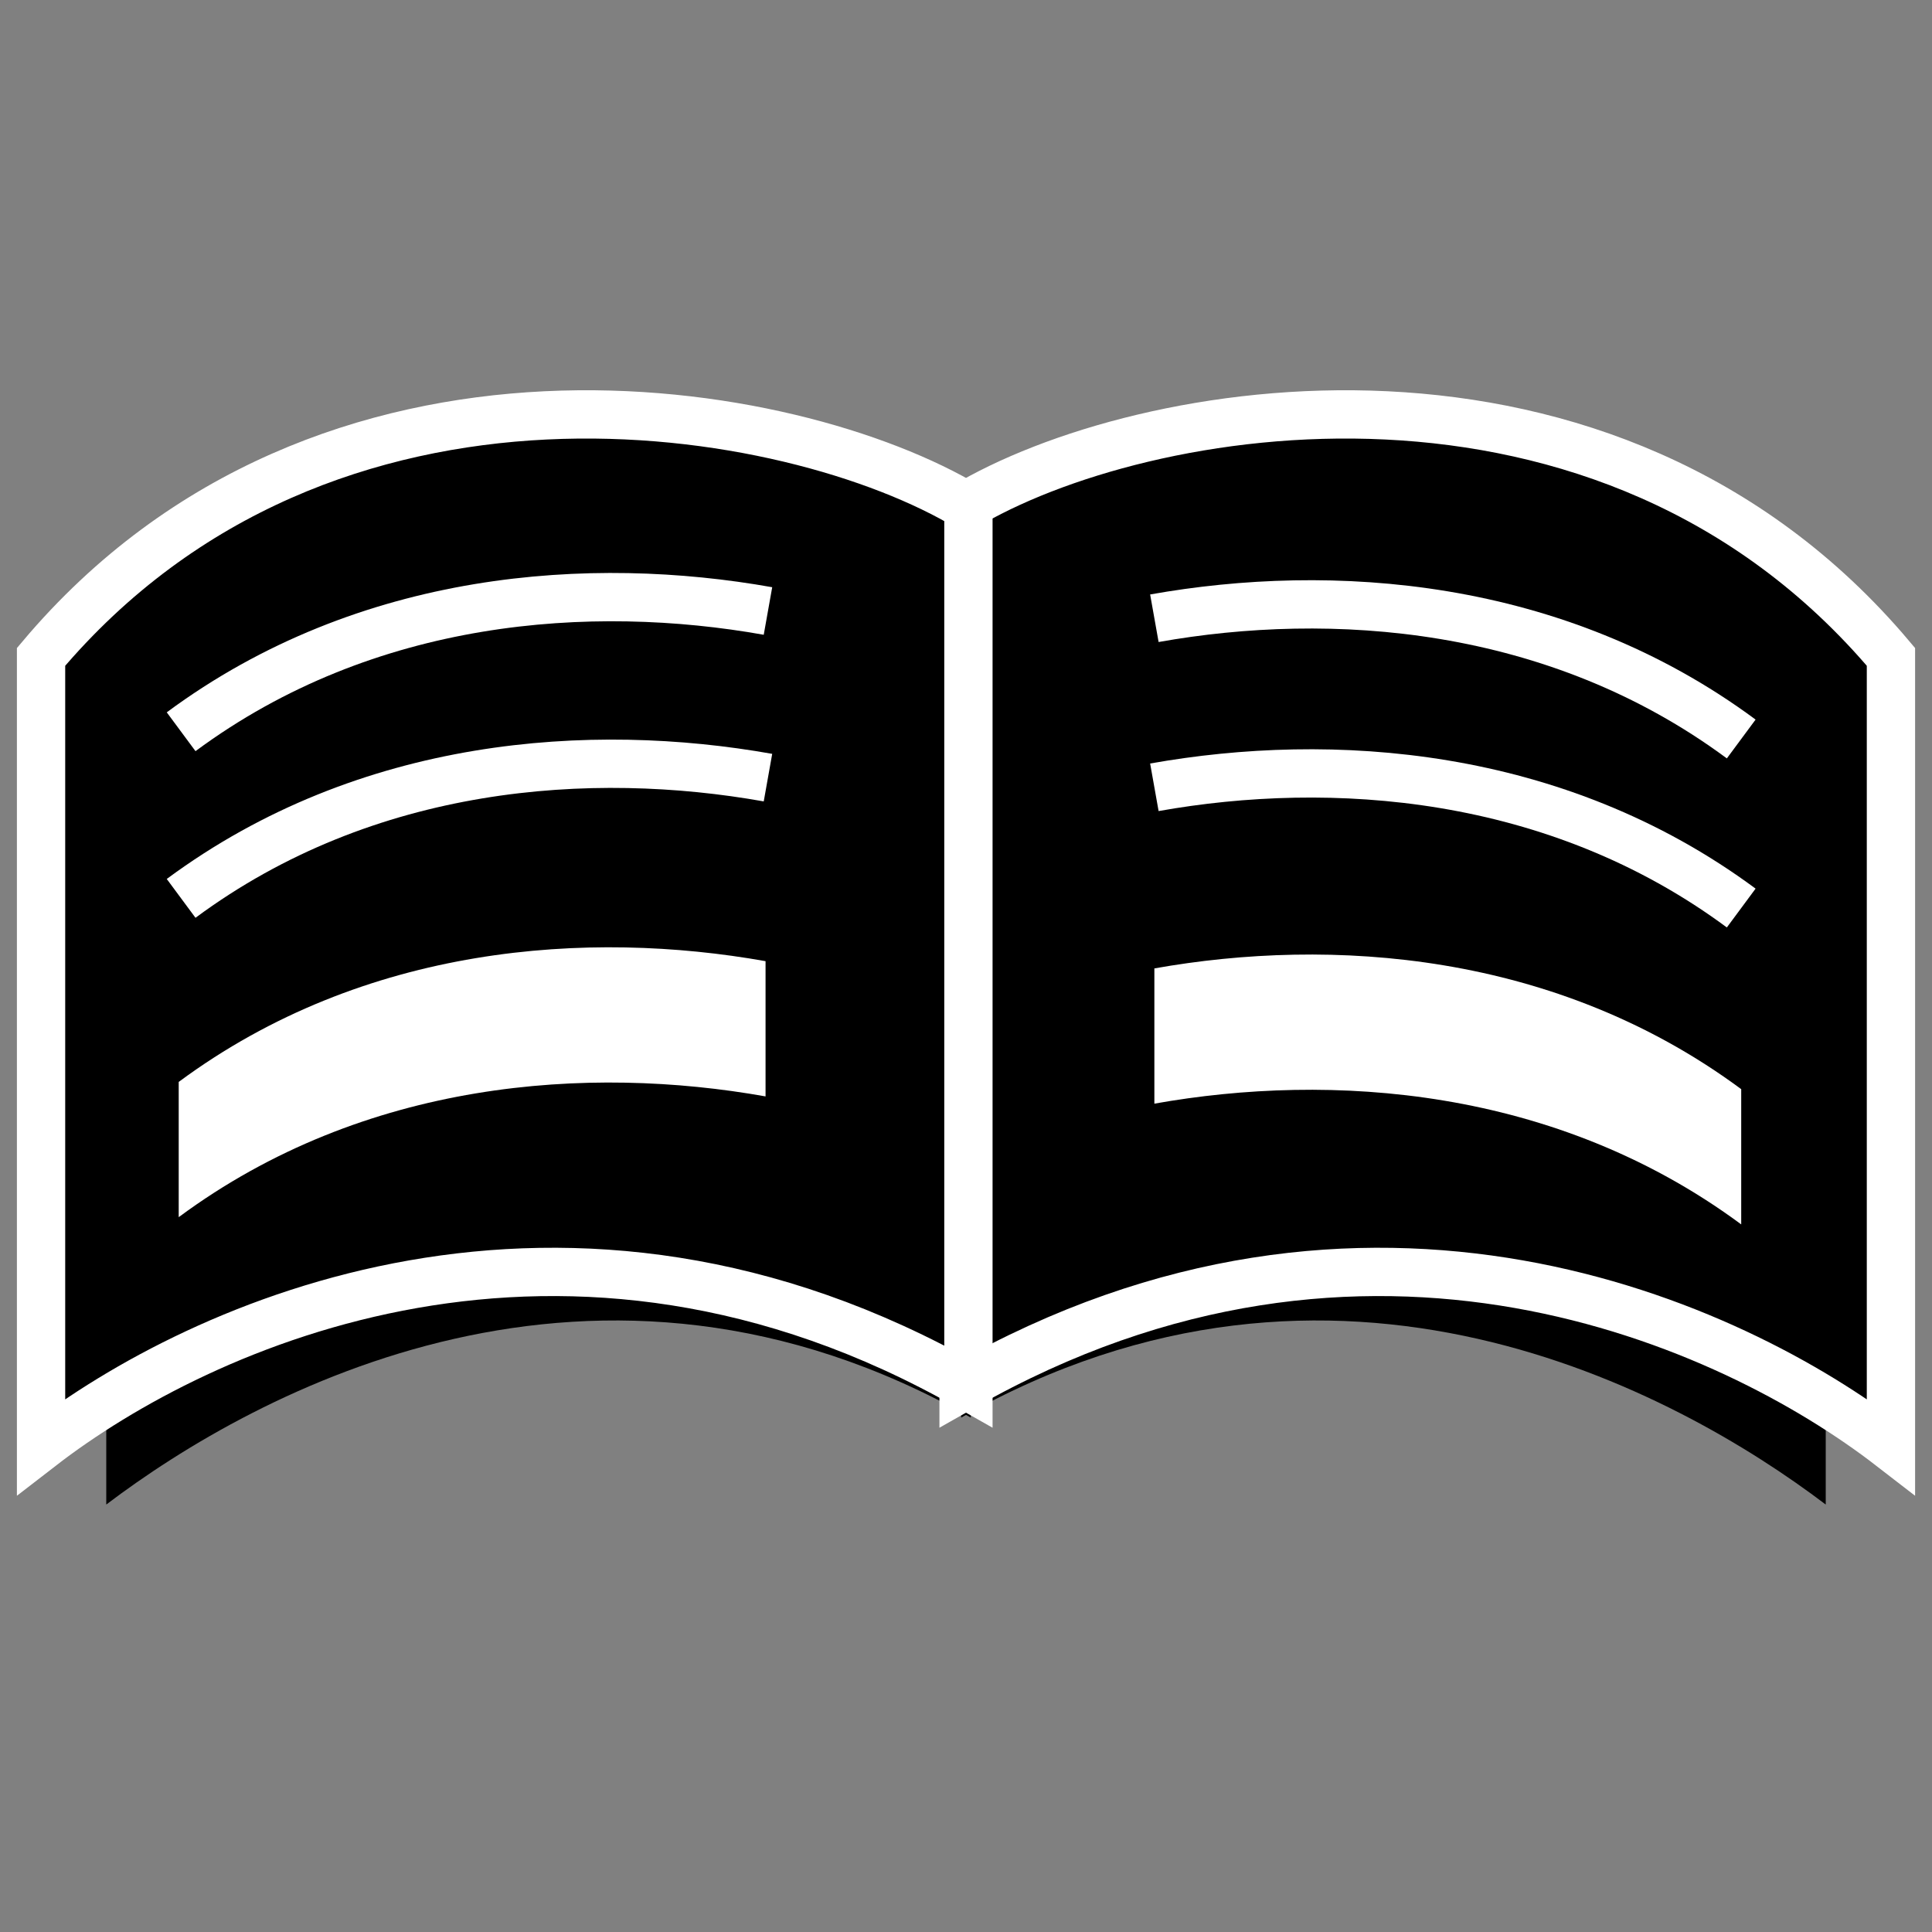 <?xml version="1.0" encoding="utf-8"?>
<svg xmlns="http://www.w3.org/2000/svg" enable-background="new 0 0 80 80" id="Layer_1" version="1.1" viewBox="0 0 80 80" x="0px" y="0px">
<rect x="0" y="0" width="80" height="80" fill="#808080" stroke="none"/>
<circle cx="40.1" cy="40" display="none" fill="none" r="37.4" stroke="#000000" stroke-width="2"/>
<path d="M39.8,58.7V26.1c6.8-4.1,24.8-7.3,35.8,5.8v30.4C69.4,57.6,55.3,49.9,39.8,58.7z"/>
<path d="M40.2,58.7V26.1c-6.8-4.1-24.8-7.3-35.8,5.8v30.4C10.6,57.6,24.7,49.9,40.2,58.7z"/>
<path d="M39.9,57.4V21c7.3-4.4,26.6-7.8,38.4,6.2v32.7C71.7,54.8,56.6,47.9,39.9,57.4z" stroke="#FFFFFF" stroke-width="2"/>
<path d="M40.1,57.4V21c-7.3-4.4-26.6-7.8-38.4,6.2v32.7C8.3,54.8,23.4,47.9,40.1,57.4z" stroke="#FFFFFF" stroke-width="2"/>
<path d="M47.8,25.6c7.3-1.3,16.6-0.7,24.3,5" stroke="#FFFFFF" stroke-width="2"/>
<path d="M47.8,32.6c7.3-1.3,16.6-0.7,24.3,5" stroke="#FFFFFF" stroke-width="2"/>
<path d="M72.1,50.7c-7.7-5.7-17-6.3-24.3-5v-5.6c7.3-1.3,16.6-0.7,24.3,5V50.7z" fill="#FFFFFF"/>
<path d="M31.8,25.3c-7.3-1.3-16.6-0.7-24.3,5" stroke="#FFFFFF" stroke-width="2"/>
<path d="M31.8,32.2c-7.3-1.3-16.6-0.7-24.3,5" stroke="#FFFFFF" stroke-width="2"/>
<path d="M7.4,50.4c7.7-5.7,17-6.3,24.3-5v-5.6c-7.3-1.3-16.6-0.7-24.3,5V50.4z" fill="#FFFFFF"/>
</svg>